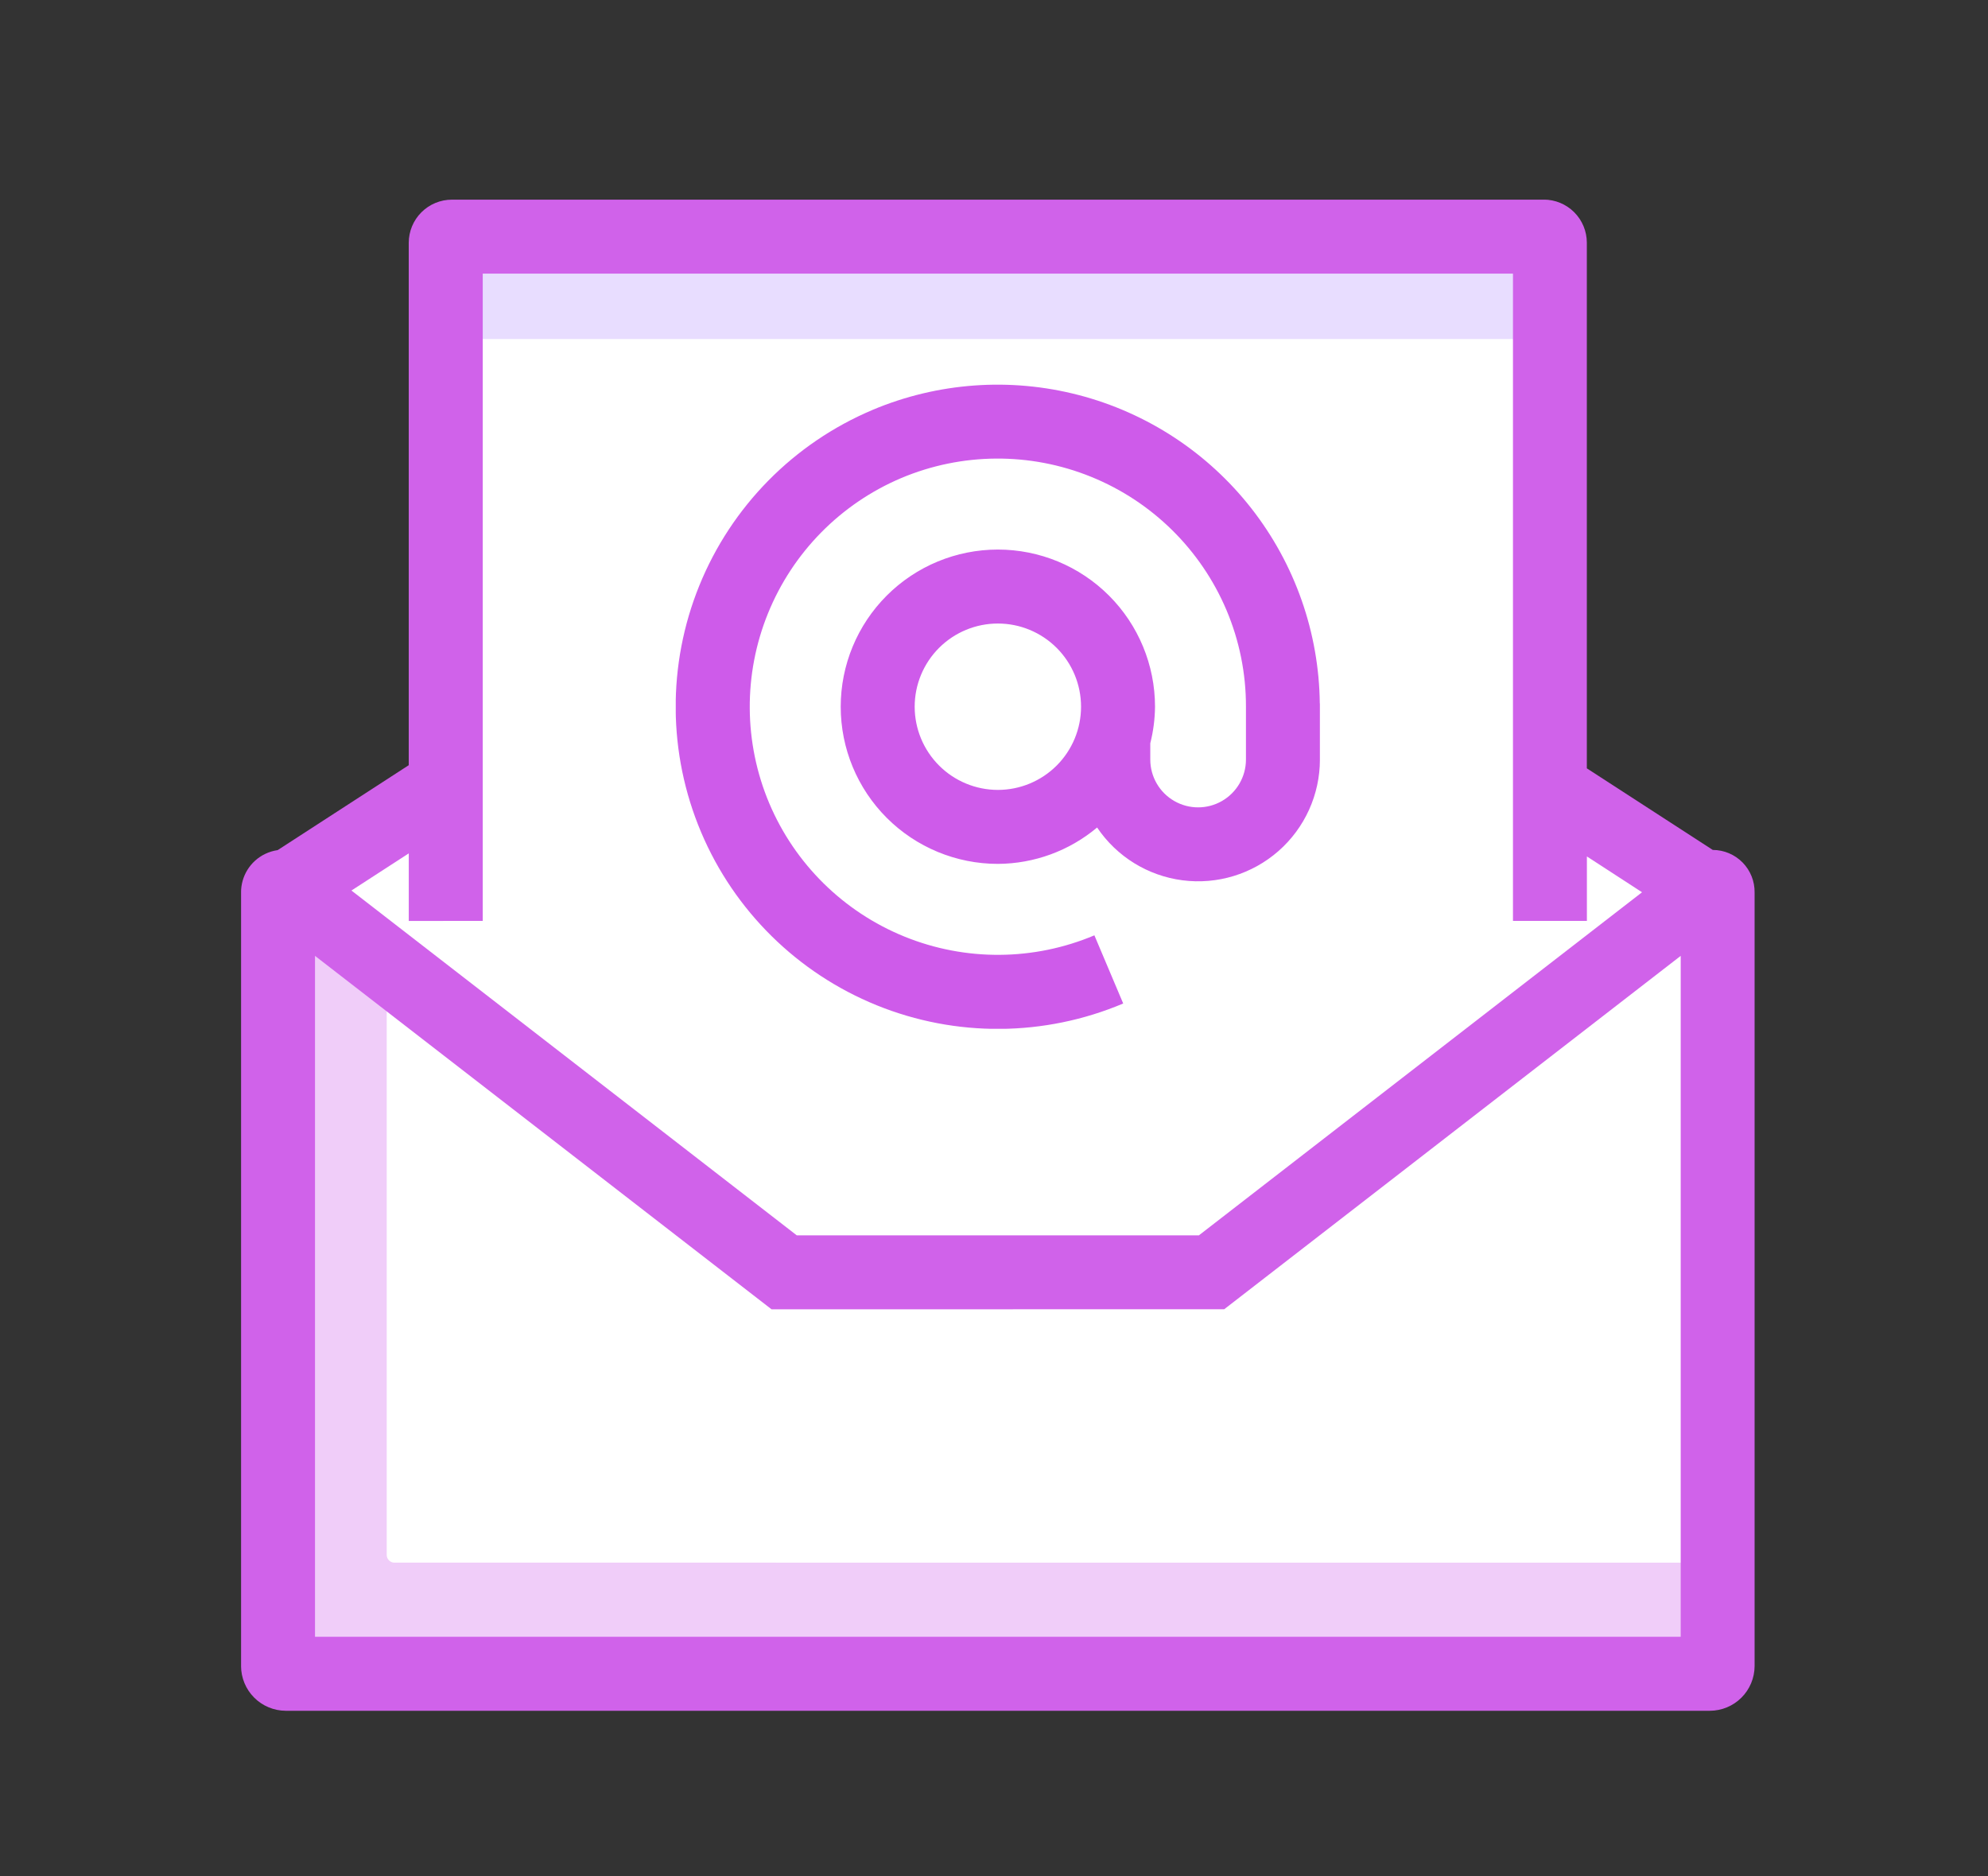 <svg xmlns="http://www.w3.org/2000/svg" xmlns:xlink="http://www.w3.org/1999/xlink" width="160" height="151" viewBox="0 0 160 151">
  <rect x="0" y="0" width="160" height="151" fill="#333333" stroke="none"/>
  <defs>
    <clipPath id="clip-path">
      <rect id="Rectangle_733" data-name="Rectangle 733" width="160" height="151" transform="translate(-311 -2029)" fill="#fff" stroke="#707070" stroke-width="1"/>
    </clipPath>
    <clipPath id="clip-path-2">
      <path id="Path_941" data-name="Path 941" d="M451.357,382.56,488.1,354.119v54.8H378.185v-54.8l36.741,28.442Zm-59.673-31.255V299.214H474.6v52.091h5.95v-5.188L484.988,349l-35.666,27.611H416.959l-35.842-27.751,4.614-2.989v5.438ZM389.2,293.261a3.476,3.476,0,0,0-3.471,3.471v42.042l-10.549,6.834a3.509,3.509,0,0,0-1.015.31,3.425,3.425,0,0,0-1.932,3.1v62.254a3.61,3.61,0,0,0,3.6,3.6H490.447a3.61,3.61,0,0,0,3.6-3.6V349.014a3.376,3.376,0,0,0-3.366-3.42l-10.136-6.567v-42.3a3.471,3.471,0,0,0-3.465-3.471Z" transform="translate(-372.235 -293.261)" fill="#d062ea"/>
    </clipPath>
    <clipPath id="clip-path-3">
      <path id="Path_942" data-name="Path 942" d="M403.217,324.179a6.695,6.695,0,1,1,6.695,6.695,6.7,6.7,0,0,1-6.695-6.695m-3.4-23.882A25.927,25.927,0,0,0,420,348.063l-2.319-5.486a19.981,19.981,0,0,1-26.171-10.633,19.993,19.993,0,0,1,10.627-26.168A20,20,0,0,1,428.31,316.4a19.84,19.84,0,0,1,1.569,7.775v4.254a3.85,3.85,0,1,1-7.7,0V327.12a12.444,12.444,0,0,0,.381-2.941,12.648,12.648,0,1,0-12.648,12.648A12.527,12.527,0,0,0,417.9,333.9a9.8,9.8,0,0,0,17.931-5.471v-4.51h-.009a25.938,25.938,0,0,0-36-23.626" transform="translate(-383.988 -298.264)" fill="#ce5bea"/>
    </clipPath>
  </defs>
  <g id="Mask_Group_6" data-name="Mask Group 6" transform="translate(311 2029)" clip-path="url(#clip-path)">
    <g id="Group_841" data-name="Group 841" transform="translate(-11.09 -10.258)">
      <path id="Path_2055" data-name="Path 2055" d="M488.408,392.124H373.8a.628.628,0,0,1-.628-.628V329.245a.474.474,0,0,1,.765-.375l39.968-25.614h34.4l39.967,25.614a.474.474,0,0,1,.765.375V391.5a.626.626,0,0,1-.628.628" transform="translate(-650.888 -2276.178)" fill="#fff"/>
      <path id="Path_2056" data-name="Path 2056" d="M382.731,366.251a.626.626,0,0,1-.628-.628V318.25l-8.165-6.322a.474.474,0,0,0-.765.375v62.251a.626.626,0,0,0,.628.628H488.408a.628.628,0,0,0,.628-.628v-8.3Z" transform="translate(-650.888 -2259.236)" fill="#f0cdf9"/>
      <path id="Path_2057" data-name="Path 2057" d="M466.082,294.03H378.2a.493.493,0,0,0-.494.494v93.27h88.868v-93.27a.5.5,0,0,0-.494-.494" transform="translate(-641.924 -2294.415)" fill="#fff"/>
      <path id="Path_2058" data-name="Path 2058" d="M466.082,294.03H378.2a.493.493,0,0,0-.494.494v8.93a.493.493,0,0,1,.494-.494h87.88a.5.5,0,0,1,.494.494v-8.93a.5.5,0,0,0-.494-.494" transform="translate(-641.924 -2294.415)" fill="#e8ddff"/>
      <g id="Group_784" data-name="Group 784" transform="translate(-280.507 -2002.674)">
        <g id="Group_190" data-name="Group 190" transform="translate(0)" clip-path="url(#clip-path-2)">
          <rect id="Rectangle_247" data-name="Rectangle 247" width="121.816" height="121.611" transform="translate(0 0)" fill="#d062ea"/>
        </g>
      </g>
      <g id="Group_785" data-name="Group 785" transform="translate(-245.523 -1987.782)">
        <g id="Group_192" data-name="Group 192" transform="translate(0 0)" clip-path="url(#clip-path-3)">
          <rect id="Rectangle_248" data-name="Rectangle 248" width="51.841" height="51.835" transform="translate(0 0)" fill="#ce5bea"/>
        </g>
      </g>
    </g>
  </g>
</svg>
